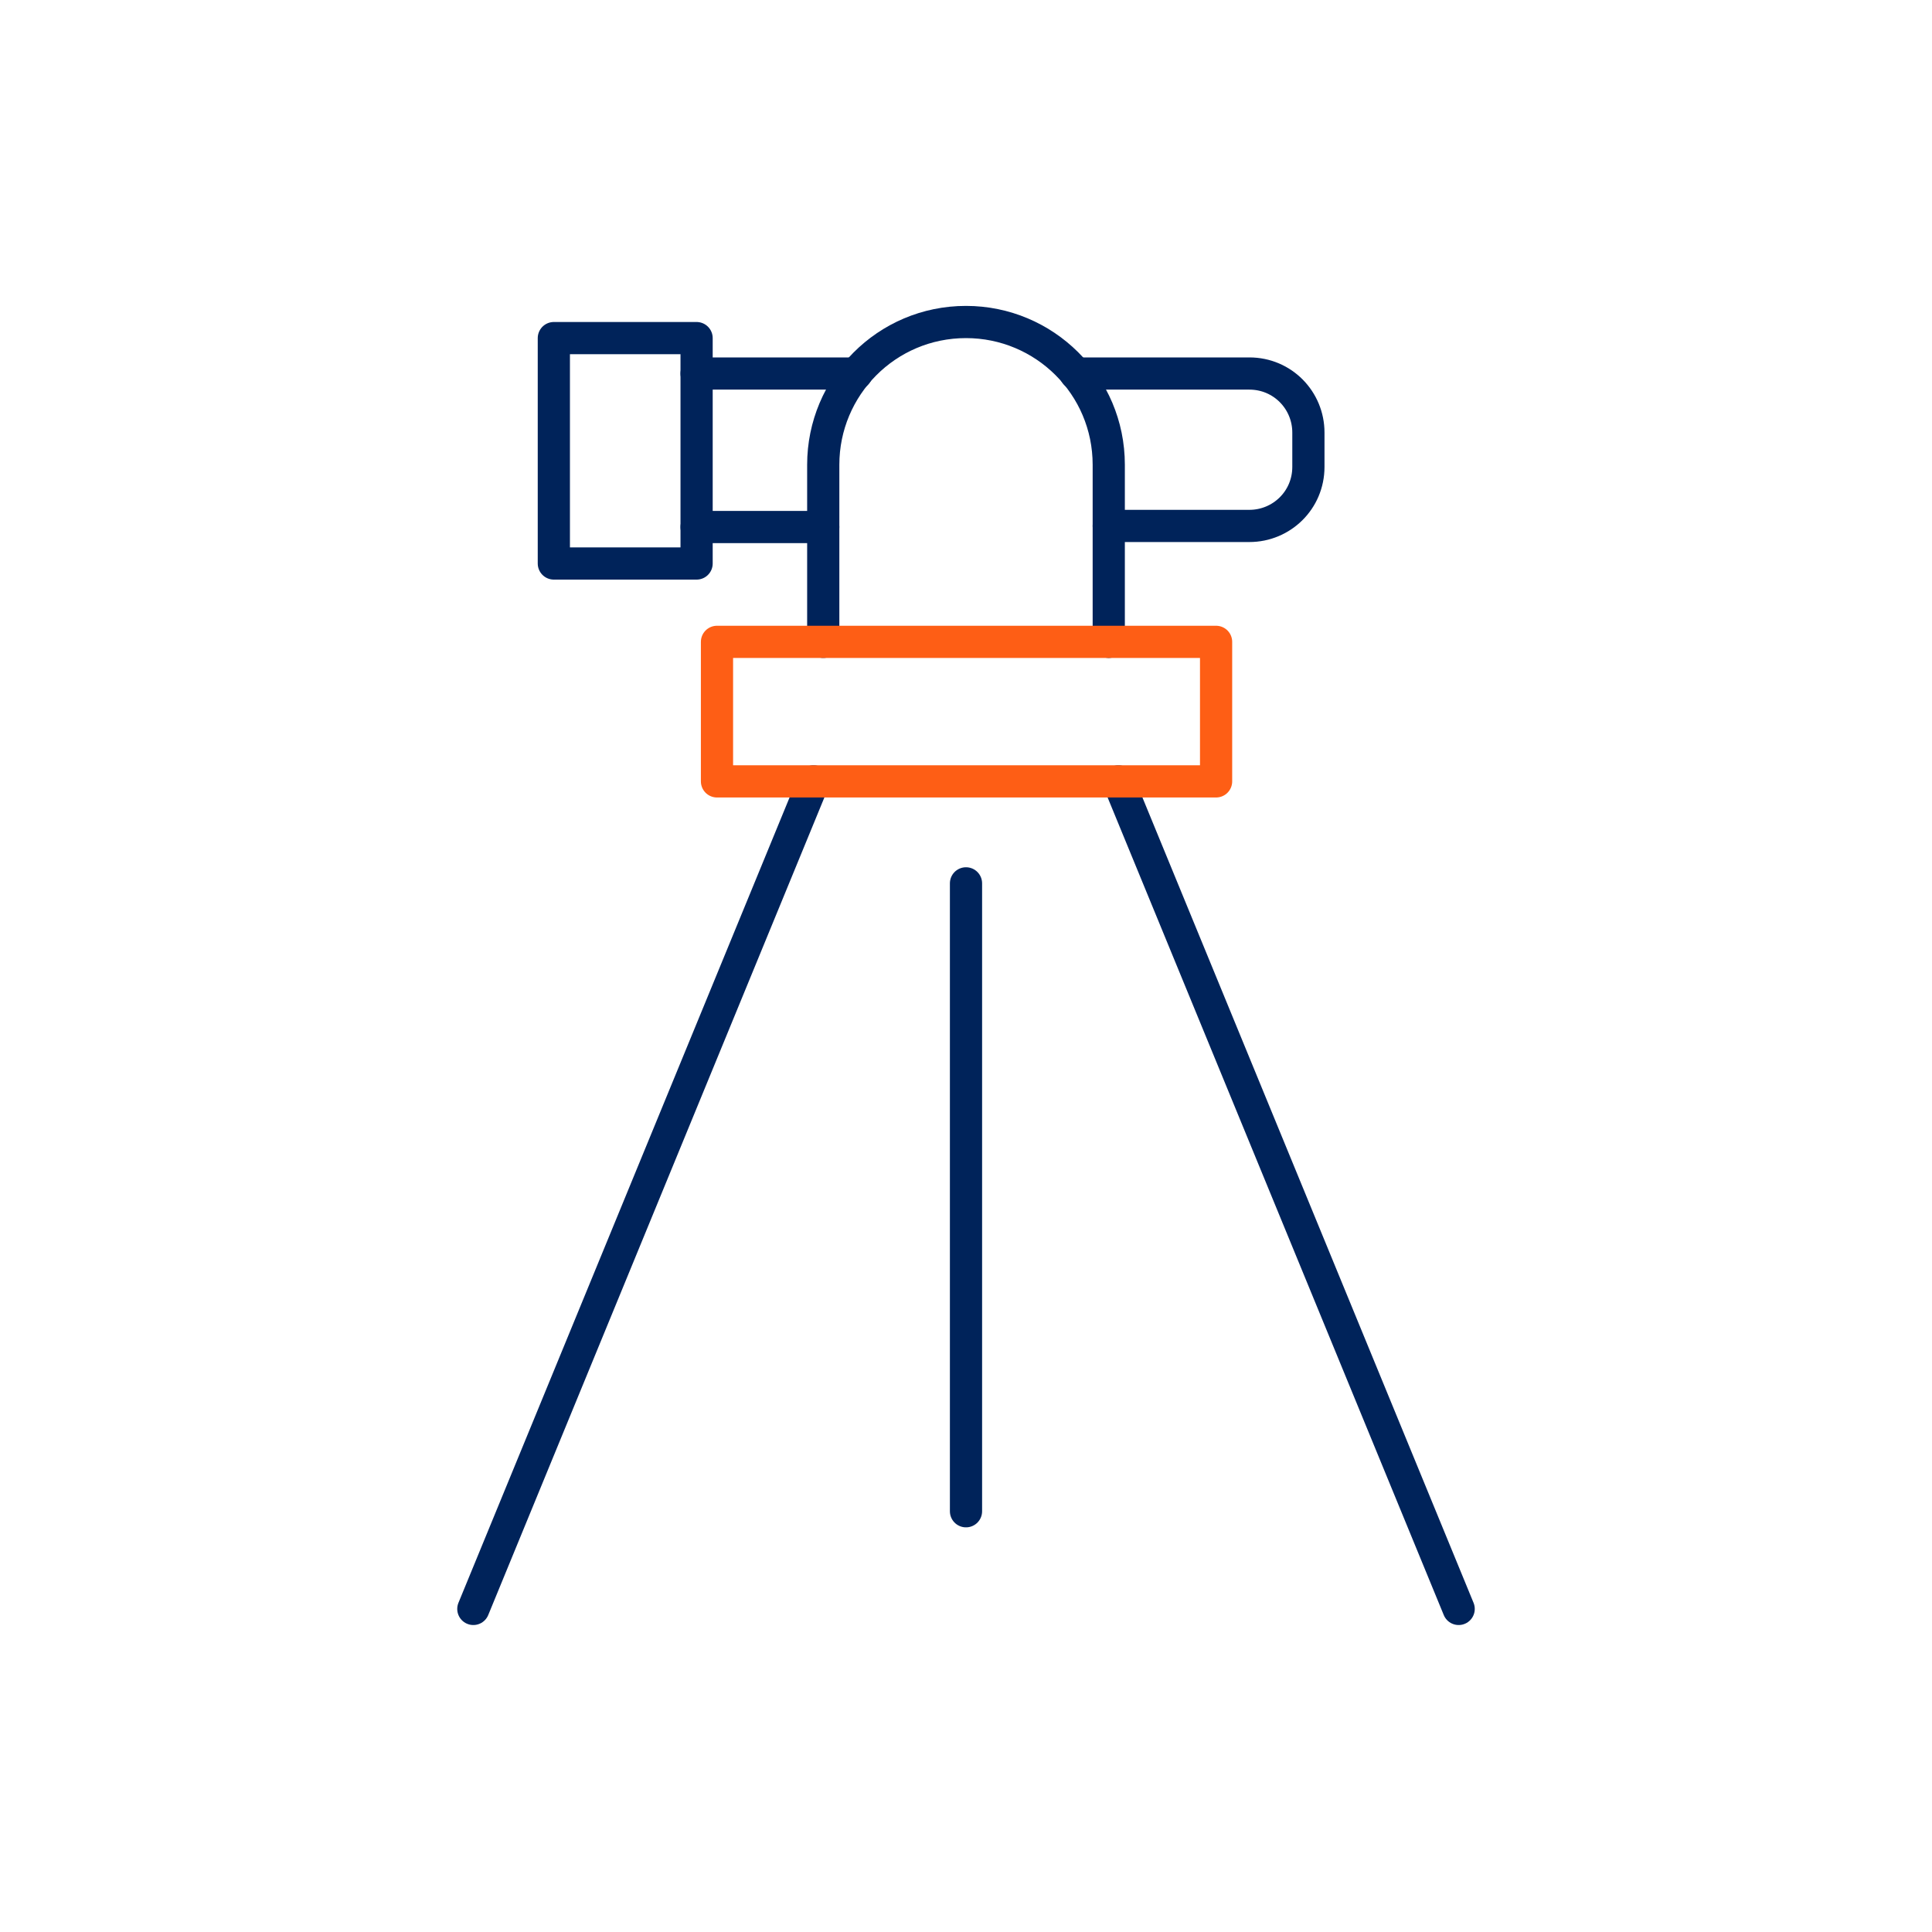 <svg version="1.2" baseProfile="tiny" id="Layer_1" xmlns="http://www.w3.org/2000/svg" xmlns:xlink="http://www.w3.org/1999/xlink"
	 x="0px" y="0px" viewBox="0 0 180 180" overflow="visible" xml:space="preserve">
<g>
	
		<line fill="none" stroke="#00235A" stroke-width="3" stroke-linecap="round" stroke-linejoin="round" stroke-miterlimit="10" x1="44.1" y1="149.9" x2="75.8" y2="72.8"/>
	
		<line fill="none" stroke="#00235A" stroke-width="3" stroke-linecap="round" stroke-linejoin="round" stroke-miterlimit="10" x1="135.9" y1="149.9" x2="104.2" y2="72.8"/>
</g>
<line fill="none" stroke="#00235A" stroke-width="3" stroke-linecap="round" stroke-linejoin="round" stroke-miterlimit="10" x1="90" y1="82.3" x2="90" y2="140.8"/>
<path fill="none" stroke="#00235A" stroke-width="3" stroke-linecap="round" stroke-linejoin="round" stroke-miterlimit="10" d="
	M76.7,59.8V43.3c0-7.3,5.9-13.3,13.3-13.3h0c7.3,0,13.3,5.9,13.3,13.3v16.5"/>
<line fill="none" stroke="#00235A" stroke-width="3" stroke-linecap="round" stroke-linejoin="round" stroke-miterlimit="10" x1="76.7" y1="49.1" x2="64.9" y2="49.1"/>
<path fill="none" stroke="#00235A" stroke-width="3" stroke-linecap="round" stroke-linejoin="round" stroke-miterlimit="10" d="
	M100.2,34.8h16.2c3.1,0,5.5,2.5,5.5,5.5v3.2c0,3.1-2.5,5.5-5.5,5.5h-13.1"/>
<line fill="none" stroke="#00235A" stroke-width="3" stroke-linecap="round" stroke-linejoin="round" stroke-miterlimit="10" x1="64.9" y1="34.8" x2="79.8" y2="34.8"/>
<rect x="51.6" y="31.5" fill="none" stroke="#00235A" stroke-width="3" stroke-linecap="round" stroke-linejoin="round" stroke-miterlimit="10" width="13.3" height="21"/>
<rect x="66.8" y="59.8" fill="none" stroke="#FE5E15" stroke-width="3" stroke-linecap="round" stroke-linejoin="round" stroke-miterlimit="10" width="46.5" height="13"/>
</svg>
